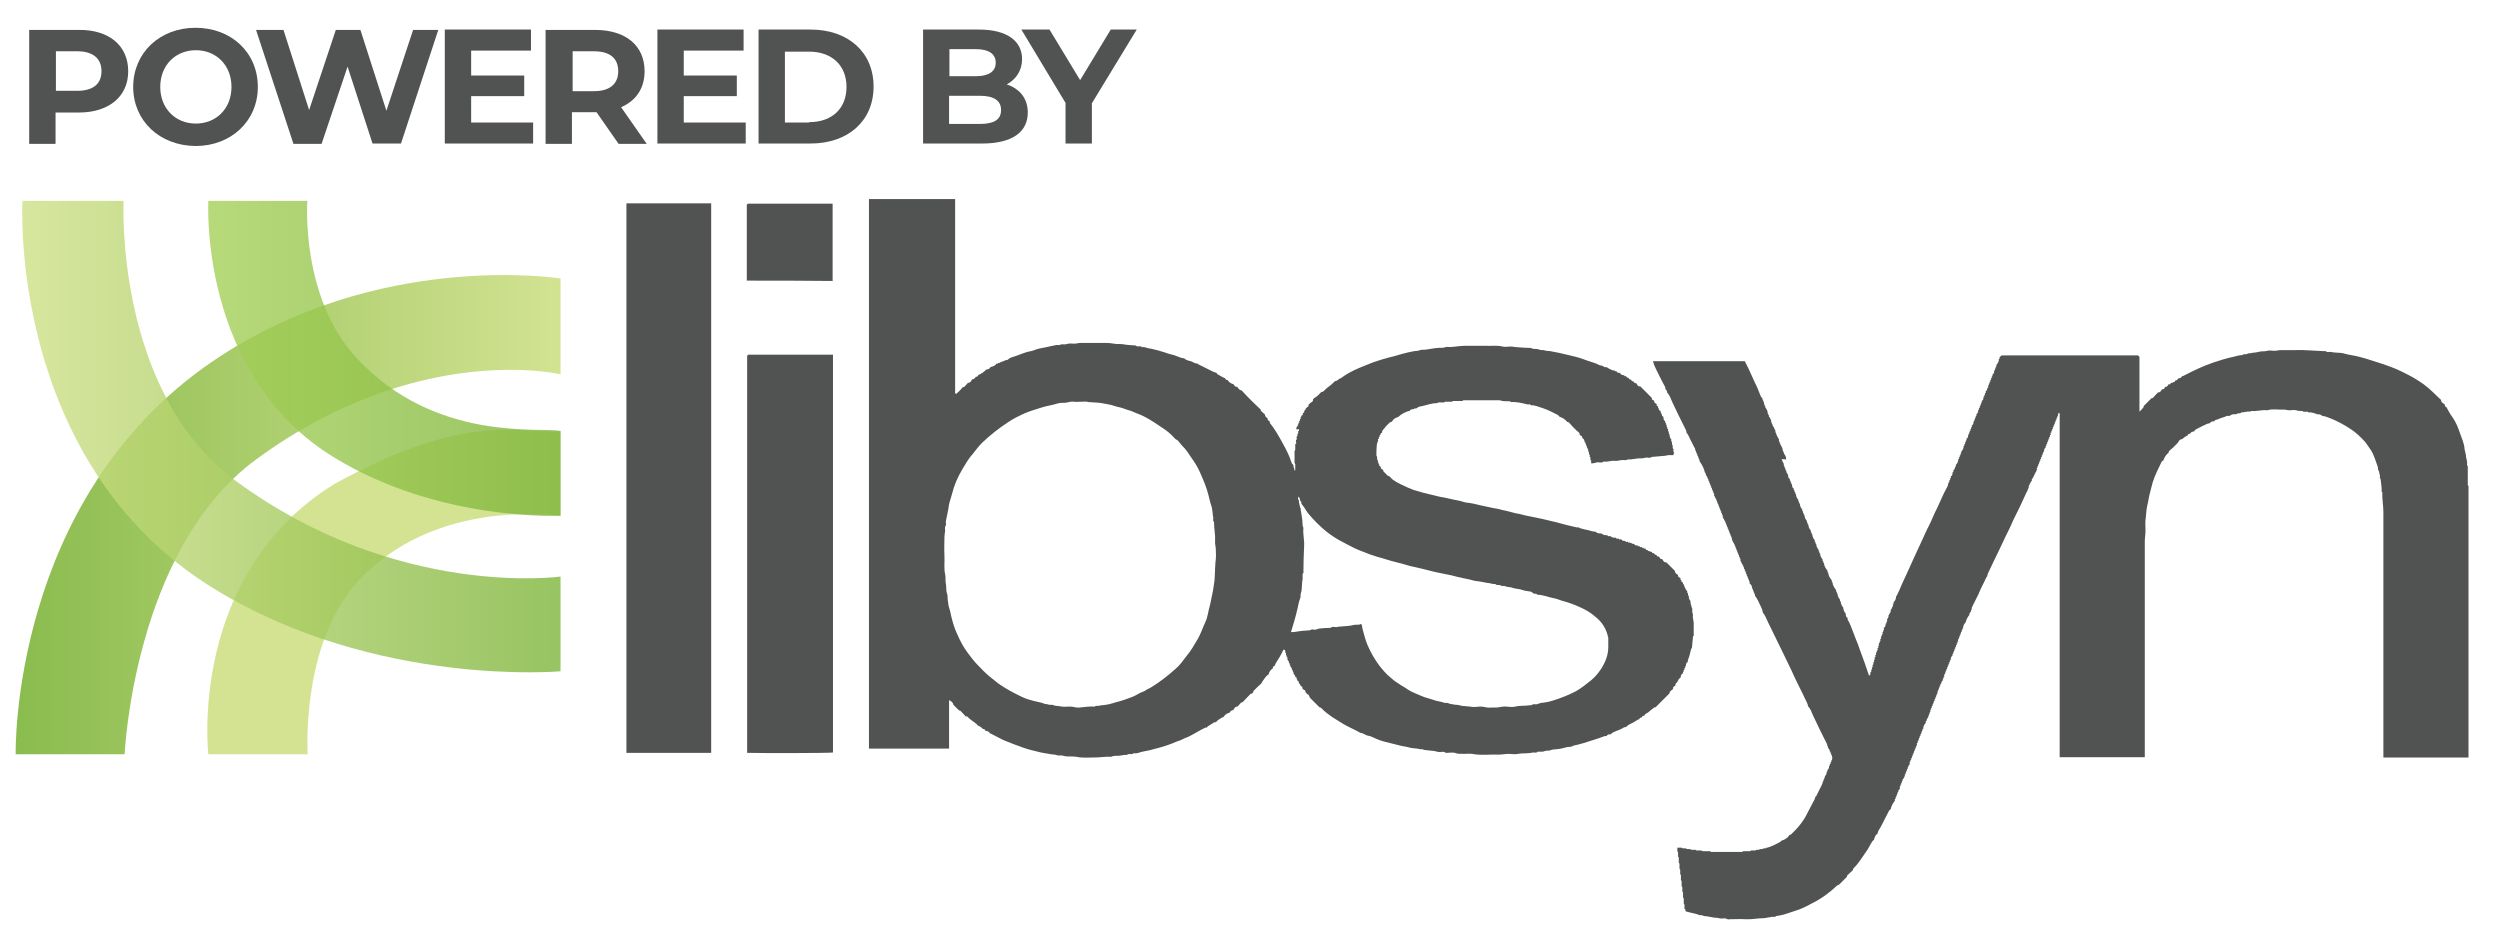 <?xml version="1.0" encoding="utf-8"?>
<!-- Generator: Adobe Illustrator 24.0.2, SVG Export Plug-In . SVG Version: 6.00 Build 0)  -->
<svg version="1.1" xmlns="http://www.w3.org/2000/svg" xmlns:xlink="http://www.w3.org/1999/xlink" x="0px" y="0px"
	 viewBox="0 0 70.2 25.96" style="enable-background:new 0 0 70.2 25.96;" xml:space="preserve">
<style type="text/css">
	.st0{fill:#515252;}
	.st1{opacity:0.9;fill:#CEE086;}
	.st2{opacity:0.9;fill:url(#SVGID_1_);}
	.st3{opacity:0.8;fill:url(#SVGID_2_);}
	.st4{opacity:0.8;fill:url(#SVGID_3_);}
	.st5{fill:#9C9C9C;}
	.st6{fill:#FEFEFE;}
	.st7{fill:#EA8800;}
	.st8{fill:#F8C410;}
	.st9{fill:#620069;}
	.st10{fill:#3499CB;}
	.st11{fill:#010101;}
	.st12{fill:#630269;}
	.st13{fill:#EA8801;}
	.st14{fill:#C3341B;}
	.st15{fill:#020202;}
	.st16{fill:#C4351C;}
	.st17{fill:#3699CC;}
	.st18{fill:#030303;}
	.st19{fill:#9A9A9A;}
	.st20{fill:#070707;}
	.st21{fill:#0E0E0E;}
	.st22{fill:#FAFAFA;}
	.st23{fill:#FDFDFD;}
	.st24{fill-rule:evenodd;clip-rule:evenodd;fill:#FFFFFF;stroke:#EFEFEF;}
	.st25{fill-rule:evenodd;clip-rule:evenodd;fill:#1ED760;}
	.st26{fill-rule:evenodd;clip-rule:evenodd;}
	.st27{fill-rule:evenodd;clip-rule:evenodd;fill:#FFFFFF;stroke:#9AA0A6;stroke-width:0.5;}
	.st28{fill:#FAB908;}
	.st29{fill:#0066D9;}
	.st30{fill:#4285F4;}
	.st31{fill:#EA4335;}
	.st32{fill:#34A853;}
	.st33{fill:none;}
	.st34{fill-rule:evenodd;clip-rule:evenodd;fill:#3C4043;}
	.st35{fill:#3C4043;}
	.st36{fill-rule:evenodd;clip-rule:evenodd;fill:#5F6368;}
	.st37{fill-rule:evenodd;clip-rule:evenodd;fill:url(#XMLID_3_);}
	.st38{fill-rule:evenodd;clip-rule:evenodd;fill:none;}
	.st39{fill:#FFFFFF;}
</style>
<g id="libsyn">
	<g>
		<g>
			<path class="st0" d="M50.05,12.94c0,0.01,0,0.02,0,0.02c0.01,0.01,0.02,0.02,0.02,0.02c0,0.01,0,0.02,0,0.02
				c0.01,0.01,0.02,0.02,0.02,0.02c0,0.01,0,0.02,0,0.02c0,0.02-0.01,0.05,0.02,0.05c0,0.02-0.01,0.05,0.02,0.05
				c0,0.02-0.01,0.05,0.02,0.05c0,0.02-0.01,0.05,0.02,0.05c0,0.02-0.01,0.05,0.02,0.05c0,0.01,0,0.02,0,0.02
				c0.01,0.01,0.02,0.02,0.02,0.02c0,0.05,0,0.09,0.05,0.12c0,0.02-0.01,0.05,0.02,0.05c0,0.02-0.01,0.05,0.02,0.05
				c0,0.02-0.01,0.05,0.02,0.05c0,0.05,0,0.09,0.05,0.12c0,0.02-0.01,0.05,0.02,0.05c0,0.02-0.01,0.05,0.02,0.05
				c0,0.02-0.01,0.05,0.02,0.05c0,0.07,0.03,0.12,0.07,0.17c0,0.02-0.01,0.05,0.02,0.05c0,0.02-0.01,0.05,0.02,0.05
				c0,0.07,0.03,0.12,0.07,0.17c0,0.02-0.01,0.05,0.02,0.05c0,0.02-0.01,0.05,0.02,0.05c0,0.02-0.01,0.05,0.02,0.05
				c0,0.07,0.03,0.12,0.07,0.17c0,0.02-0.01,0.05,0.02,0.05c0,0.02-0.01,0.05,0.02,0.05c0,0.07,0.03,0.12,0.07,0.17
				c0,0.02-0.01,0.05,0.02,0.05c0,0.02-0.01,0.05,0.02,0.05c0,0.07,0.03,0.12,0.07,0.17c0,0.02-0.01,0.05,0.02,0.05
				c0,0.02-0.01,0.05,0.02,0.05c0,0.07,0.03,0.12,0.07,0.17c0,0.02-0.01,0.05,0.02,0.05c0,0.02-0.01,0.05,0.02,0.05
				c0,0.07,0.03,0.12,0.07,0.17c0,0.02-0.01,0.05,0.02,0.05c0,0.02-0.01,0.05,0.02,0.05c0,0.09,0.05,0.15,0.1,0.22
				c0,0.02-0.01,0.05,0.02,0.05c0,0.09,0.05,0.15,0.1,0.22c0,0.02-0.01,0.05,0.02,0.05c0,0.09,0.05,0.15,0.1,0.22
				c0,0.02-0.01,0.05,0.02,0.05c0,0.02-0.01,0.05,0.02,0.05c0,0.07,0.03,0.12,0.07,0.17c0,0.02-0.01,0.05,0.02,0.05
				c0,0.07,0.03,0.12,0.07,0.17c0,0.07,0.03,0.12,0.07,0.17c0,0.05,0,0.09,0.05,0.12c0,0.03,0,0.05,0.02,0.08
				c0.03,0.04,0.04,0.08,0.06,0.12c0.04,0.09,0.07,0.19,0.11,0.28c0.04,0.12,0.1,0.24,0.14,0.37c0.05,0.14,0.1,0.27,0.15,0.41
				c0.04,0.12,0.08,0.24,0.12,0.35c0,0.01,0.01,0.01,0.01,0.01c0.01-0.01,0.02-0.02,0.03-0.03c0-0.02,0-0.04,0-0.06
				c0.05-0.01,0.02-0.05,0.02-0.07c0.05-0.01,0.02-0.05,0.02-0.07c0.05-0.01,0.02-0.05,0.02-0.07c0.05-0.01,0.02-0.05,0.02-0.07
				c0.05-0.01,0.02-0.05,0.02-0.07c0.04,0,0.02-0.03,0.02-0.05c0-0.01,0-0.02,0-0.02c0.04,0,0.02-0.03,0.02-0.05
				c0-0.01,0-0.02,0-0.02c0.04,0,0.02-0.03,0.02-0.05c0-0.01,0-0.02,0-0.02c0.04,0,0.02-0.03,0.02-0.05
				c0.05-0.01,0.02-0.05,0.02-0.07c0.05-0.01,0.02-0.05,0.02-0.07c0.04,0,0.02-0.03,0.02-0.05c0-0.01,0-0.02,0-0.02
				c0.04,0,0.02-0.03,0.02-0.05c0.04,0,0.02-0.03,0.02-0.05c0-0.01,0-0.02,0-0.02c0.04,0,0.02-0.03,0.02-0.05c0-0.01,0-0.02,0-0.02
				c0.04,0,0.02-0.03,0.02-0.05c0.05-0.01,0.02-0.05,0.02-0.07c0.04,0,0.02-0.03,0.02-0.05c0.04,0,0.02-0.03,0.02-0.05
				c0-0.01,0-0.02,0-0.02c0.05-0.03,0.05-0.07,0.05-0.12c0.04,0,0.02-0.03,0.02-0.05c0.04,0,0.02-0.03,0.02-0.05
				c0-0.01,0-0.02,0-0.02c0.01-0.01,0.02-0.02,0.02-0.02c0-0.01,0-0.02,0-0.02c0.01-0.01,0.02-0.02,0.02-0.02c0-0.02,0-0.03,0-0.05
				c0.01-0.01,0.02-0.02,0.02-0.02c0-0.01,0-0.02,0-0.02c0.01-0.01,0.02-0.02,0.02-0.02c0-0.01,0-0.02,0-0.02
				c0.04,0,0.02-0.03,0.02-0.05c0-0.01,0-0.02,0-0.02c0.01-0.01,0.02-0.02,0.02-0.02c0-0.01,0-0.02,0-0.02
				c0.04,0,0.02-0.03,0.02-0.05c0.05-0.01,0.02-0.05,0.02-0.07c0.04,0,0.02-0.03,0.02-0.05c0.04-0.05,0.08-0.1,0.07-0.17
				c0.01-0.01,0.02-0.01,0.02-0.02c0.05-0.1,0.1-0.2,0.14-0.31c0.11-0.23,0.21-0.46,0.32-0.7c0.06-0.12,0.11-0.25,0.17-0.37
				c0.06-0.12,0.11-0.24,0.17-0.37c0.06-0.14,0.14-0.27,0.2-0.42c0.04-0.1,0.09-0.2,0.14-0.3c0.09-0.19,0.17-0.39,0.27-0.57
				c0.02-0.03,0.04-0.07,0.03-0.11c0.04,0,0.02-0.03,0.02-0.05c0.04,0,0.02-0.03,0.02-0.05c0.04,0,0.02-0.03,0.02-0.05
				c0.04,0,0.02-0.03,0.02-0.05c0.05-0.03,0.05-0.07,0.05-0.12c0.04,0,0.02-0.03,0.02-0.05c0.03-0.02,0.05-0.06,0.05-0.1
				c0.04,0,0.02-0.03,0.02-0.05c0.04-0.05,0.08-0.1,0.07-0.17c0.04,0,0.02-0.03,0.02-0.05c0.04,0,0.02-0.03,0.02-0.05
				c0.04,0,0.02-0.03,0.02-0.05c0.04,0,0.02-0.03,0.02-0.05c0.04-0.05,0.08-0.1,0.07-0.17c0.04,0,0.02-0.03,0.02-0.05
				c0.04,0,0.02-0.03,0.02-0.05c0.04,0,0.02-0.03,0.02-0.05c0.04,0,0.02-0.03,0.02-0.05c0.05-0.03,0.05-0.07,0.05-0.12
				c0.04,0,0.02-0.03,0.02-0.05c0.04,0,0.02-0.03,0.02-0.05c0.04,0,0.02-0.03,0.02-0.05c0.04,0,0.02-0.03,0.02-0.05
				c0.04,0,0.02-0.03,0.02-0.05c0.05-0.03,0.05-0.07,0.05-0.12c0.04,0,0.02-0.03,0.02-0.05c0.04,0,0.02-0.03,0.02-0.05
				c0.04,0,0.02-0.03,0.02-0.05c0.04,0,0.02-0.03,0.02-0.05c0.05-0.03,0.05-0.07,0.05-0.12c0.04,0,0.02-0.03,0.02-0.05
				c0.04,0,0.02-0.03,0.02-0.05c0.04,0,0.02-0.03,0.02-0.05c0.04,0,0.02-0.03,0.02-0.05c0.04,0,0.02-0.03,0.02-0.05
				c0.05-0.03,0.05-0.07,0.05-0.12c0.04,0,0.02-0.03,0.02-0.05c0.04,0,0.02-0.03,0.02-0.05c0.04,0,0.02-0.03,0.02-0.05
				c0.03-0.02,0.05-0.06,0.05-0.1c0.04,0,0.02-0.03,0.02-0.05c0-0.01,0-0.02,0-0.02c0.04,0,0.02-0.03,0.02-0.05
				c0.04,0,0.02-0.03,0.02-0.05c0.04,0,0.02-0.03,0.02-0.05c0.04,0,0.02-0.03,0.02-0.05c0.04,0,0.02-0.03,0.02-0.05
				c0.04,0,0.02-0.03,0.02-0.05c0.05-0.03,0.05-0.07,0.05-0.12c0.04,0,0.02-0.03,0.02-0.05c0.04,0,0.02-0.03,0.02-0.05
				c0.04,0,0.02-0.03,0.02-0.05c0.04-0.05,0.08-0.1,0.07-0.17c0.04,0,0.02-0.03,0.02-0.05c0.02-0.02,0.04-0.03,0.06-0.05
				c1.28,0,2.56,0,3.83,0c0.01,0.01,0.02,0.02,0.04,0.04c0,0.5,0,1.01,0,1.54c0.05-0.05,0.08-0.08,0.11-0.12
				c0.01-0.01,0.01-0.03,0.01-0.04c0.01-0.01,0.02-0.02,0.02-0.02c0.01-0.01,0.02-0.02,0.02-0.02s0.02-0.02,0.02-0.02
				c0.01-0.01,0.02-0.02,0.02-0.02c0.01-0.01,0.02-0.02,0.02-0.02c0.01-0.01,0.02-0.02,0.02-0.02c0.01-0.01,0.02-0.02,0.02-0.02
				c0.01-0.01,0.02-0.02,0.02-0.02c0.01-0.01,0.02-0.02,0.02-0.02c0.01-0.01,0.02-0.02,0.02-0.02c0.01-0.01,0.02-0.02,0.02-0.02
				c0.01,0,0.03,0,0.04-0.01c0.04-0.04,0.07-0.08,0.1-0.11c0.01-0.01,0.02-0.02,0.02-0.02s0.02-0.02,0.02-0.02
				c0.05,0,0.08-0.03,0.1-0.07c0.01-0.01,0.02-0.02,0.02-0.02c0.04,0,0.06-0.01,0.07-0.05c0.01-0.01,0.02-0.02,0.02-0.02
				c0.04,0,0.06-0.01,0.07-0.05c0.01-0.01,0.02-0.02,0.02-0.02c0.02,0,0.05,0.01,0.05-0.02c0.01-0.01,0.02-0.02,0.02-0.02
				c0.02,0,0.05,0.01,0.05-0.02c0.04,0,0.06-0.01,0.07-0.05c0.04,0,0.06-0.01,0.07-0.05c0.05-0.01,0.1-0.02,0.12-0.07
				c0.02,0,0.03,0,0.04-0.01c0.27-0.14,0.54-0.27,0.83-0.37c0.18-0.06,0.37-0.12,0.56-0.16c0.09-0.02,0.17-0.05,0.26-0.05
				c0.04-0.05,0.12,0,0.16-0.05c0.06,0.01,0.12-0.02,0.17-0.02c0.06,0,0.11-0.02,0.17-0.03c0.07-0.01,0.13,0,0.2-0.02
				c0.06-0.02,0.13,0,0.19,0c0.07,0,0.13-0.02,0.2-0.02c0.13,0,0.25,0,0.38,0c0.28-0.01,0.55,0.02,0.83,0.03
				c0.01,0,0.03-0.01,0.04,0c0.04,0.04,0.09,0.02,0.14,0.02c0.05,0.01,0.1,0.02,0.15,0.02c0.08,0.01,0.17,0,0.24,0.03
				c0.14,0.04,0.28,0.05,0.42,0.09c0.11,0.03,0.23,0.06,0.34,0.1c0.08,0.03,0.17,0.05,0.25,0.08c0.21,0.07,0.41,0.14,0.61,0.24
				c0.1,0.05,0.2,0.1,0.29,0.15c0.21,0.12,0.4,0.25,0.57,0.42c0.07,0.07,0.15,0.14,0.23,0.22c0,0.07,0.05,0.09,0.1,0.12
				c0,0.05,0.03,0.08,0.07,0.1c0,0.01,0,0.02,0,0.02c0.05,0.09,0.1,0.18,0.16,0.26c0.09,0.13,0.15,0.28,0.2,0.43
				c0.05,0.14,0.12,0.29,0.13,0.45c0.01,0.07,0.04,0.14,0.04,0.21c0.01,0.07,0.04,0.14,0.03,0.22c0,0.02-0.01,0.04,0.02,0.04
				c0,0.02,0,0.03,0,0.05c0,0.06,0,0.11,0,0.17c0,0.03,0,0.07,0,0.1c0,0.03,0,0.07,0,0.1c0,0.04,0,0.08,0,0.12
				c0,0.01,0.02,0.02,0.02,0.03c0,2.54,0,5.08,0,7.62c-0.8,0-1.59,0-2.39,0c0-0.05,0-0.09,0-0.13c0-2.26,0-4.51,0-6.77
				c0-0.18-0.04-0.37-0.03-0.55c0-0.01-0.02-0.01-0.02-0.02c0.01-0.12-0.02-0.24-0.03-0.36c0,0-0.01-0.01-0.02-0.01
				c0-0.03,0.01-0.07,0-0.09c-0.02-0.05-0.01-0.11-0.05-0.15c0-0.03,0-0.07-0.01-0.09c-0.06-0.16-0.1-0.32-0.19-0.46
				c-0.06-0.08-0.11-0.17-0.17-0.24c-0.12-0.13-0.25-0.26-0.41-0.36c-0.18-0.12-0.37-0.22-0.57-0.3c-0.07-0.02-0.13-0.06-0.21-0.06
				c-0.05-0.05-0.11-0.05-0.17-0.05c0,0,0-0.01,0-0.01c-0.07-0.02-0.14-0.05-0.22-0.04c-0.01-0.01-0.02-0.02-0.03-0.02
				c-0.04,0-0.08,0-0.12,0c-0.01-0.01-0.01-0.02-0.02-0.02c-0.06,0-0.12,0-0.18-0.02c-0.06-0.02-0.12,0-0.18,0
				c-0.06,0-0.11-0.02-0.17-0.02c-0.15,0.01-0.31-0.03-0.46,0.02c-0.14-0.02-0.28,0.03-0.43,0.02c-0.02,0-0.04-0.01-0.04,0.02
				c-0.09-0.02-0.17,0.02-0.26,0.02c-0.03,0.05-0.1,0-0.13,0.05c-0.07,0-0.14-0.01-0.2,0.05c-0.03,0-0.06-0.01-0.08,0
				c-0.08,0.04-0.16,0.05-0.24,0.09c-0.04,0.02-0.09,0.01-0.11,0.06c-0.05,0-0.09,0-0.12,0.05c-0.03,0.01-0.05,0.01-0.08,0.02
				c-0.11,0.05-0.21,0.1-0.32,0.16c-0.02,0.01-0.03,0.03-0.04,0.05c-0.05,0.01-0.1,0.02-0.12,0.07c-0.04,0-0.06,0.01-0.07,0.05
				c-0.04,0.01-0.11,0.06-0.15,0.1c-0.07,0-0.09,0.05-0.12,0.1c-0.01,0.01-0.02,0.02-0.02,0.02c-0.01,0.01-0.02,0.02-0.02,0.02
				c-0.01,0.01-0.02,0.02-0.02,0.02c-0.01,0.01-0.02,0.02-0.02,0.02c-0.01,0.01-0.02,0.02-0.02,0.02c-0.01,0.01-0.02,0.02-0.02,0.02
				c-0.01,0.01-0.02,0.02-0.02,0.02c-0.04,0.03-0.08,0.07-0.11,0.1c-0.01,0.01-0.01,0.03-0.01,0.04c-0.08,0.06-0.12,0.14-0.15,0.22
				c-0.02,0.01-0.04,0.02-0.05,0.04c-0.09,0.19-0.19,0.38-0.25,0.58c-0.03,0.1-0.05,0.21-0.08,0.31c-0.03,0.11-0.04,0.22-0.07,0.33
				c-0.03,0.13-0.03,0.27-0.05,0.41c-0.01,0.1,0,0.2,0,0.3c0,0.1-0.02,0.2-0.02,0.31c0,1.98,0,3.95,0,5.93c0,0.04,0,0.08,0,0.12
				c-0.8,0-1.6,0-2.39,0c0-3.22,0-6.43,0-9.65c0,0,0-0.01-0.01-0.01c0,0-0.01,0-0.02-0.01c-0.01,0.03-0.02,0.05-0.02,0.08
				c0,0.01,0,0.02,0,0.02c-0.04,0-0.02,0.03-0.02,0.05c-0.04,0-0.02,0.03-0.02,0.05c-0.04,0-0.02,0.03-0.02,0.05
				c-0.04,0-0.02,0.03-0.02,0.05c-0.04,0-0.02,0.03-0.02,0.05c-0.04,0-0.02,0.03-0.02,0.05c-0.04,0-0.02,0.03-0.02,0.05
				c-0.04,0-0.02,0.03-0.02,0.05c-0.04,0-0.02,0.03-0.02,0.05c-0.05,0.01-0.02,0.05-0.02,0.07c-0.04,0-0.02,0.03-0.02,0.05
				c-0.04,0-0.02,0.03-0.02,0.05c-0.04,0-0.02,0.03-0.02,0.05c-0.04,0-0.02,0.03-0.02,0.05c-0.04,0-0.02,0.03-0.02,0.05
				c-0.04,0-0.02,0.03-0.02,0.05c-0.04,0-0.02,0.03-0.02,0.05c-0.03,0.02-0.05,0.06-0.05,0.1c0,0.01,0,0.02,0,0.02
				c-0.04,0-0.02,0.03-0.02,0.05c-0.04,0-0.02,0.03-0.02,0.05c-0.04,0-0.02,0.03-0.02,0.05c-0.04,0-0.02,0.03-0.02,0.05
				c-0.04,0-0.02,0.03-0.02,0.05c-0.04,0-0.02,0.03-0.02,0.05c-0.04,0-0.02,0.03-0.02,0.05c-0.04,0-0.02,0.03-0.02,0.05
				c-0.04,0-0.02,0.03-0.02,0.05c-0.04,0-0.02,0.03-0.02,0.05c0,0.01,0,0.02,0,0.02c-0.01,0.01-0.02,0.02-0.02,0.02
				c0,0.01,0,0.02,0,0.02c-0.01,0.01-0.02,0.02-0.02,0.02c0,0.01,0,0.02,0,0.02c-0.01,0.01-0.02,0.02-0.02,0.02
				c0,0.01,0,0.02,0,0.02c-0.01,0.01-0.02,0.02-0.02,0.02c0,0.01,0,0.02,0,0.02c-0.01,0.01-0.02,0.02-0.02,0.02
				c0,0.01,0,0.02,0,0.02c-0.01,0.01-0.02,0.02-0.02,0.02c0,0.01,0,0.02,0,0.02c-0.04,0-0.02,0.03-0.02,0.05
				c-0.04,0.04-0.05,0.09-0.08,0.14c-0.02,0.03-0.01,0.05-0.01,0.08c-0.04,0-0.02,0.03-0.02,0.05c-0.04,0-0.02,0.03-0.02,0.05
				c-0.01,0-0.02,0-0.02,0.01c-0.06,0.14-0.13,0.27-0.19,0.41c-0.08,0.17-0.17,0.33-0.24,0.5c-0.07,0.16-0.16,0.32-0.23,0.48
				c-0.08,0.18-0.17,0.35-0.25,0.52c-0.06,0.13-0.12,0.25-0.18,0.38c-0.01,0.03-0.01,0.05-0.02,0.08c-0.01,0.01-0.02,0.01-0.02,0.02
				c-0.07,0.16-0.16,0.31-0.22,0.47c-0.05,0.11-0.11,0.21-0.16,0.32c-0.02,0.04-0.04,0.07-0.03,0.12c-0.04,0-0.02,0.03-0.02,0.05
				c-0.03,0.02-0.05,0.06-0.05,0.1c-0.05,0.06-0.08,0.12-0.1,0.2c-0.04,0.05-0.08,0.1-0.07,0.17c-0.04,0-0.02,0.03-0.02,0.05
				c-0.04,0-0.02,0.03-0.02,0.05c-0.04,0-0.02,0.03-0.02,0.05c-0.04,0-0.02,0.03-0.02,0.05c-0.04,0-0.02,0.03-0.02,0.05
				c-0.04,0-0.02,0.03-0.02,0.05c-0.05,0.01-0.02,0.05-0.02,0.07c-0.04,0-0.02,0.03-0.02,0.05c-0.04,0-0.02,0.03-0.02,0.05
				c-0.04,0-0.02,0.03-0.02,0.05c-0.04,0-0.02,0.03-0.02,0.05c-0.04,0-0.02,0.03-0.02,0.05c-0.04,0-0.02,0.03-0.02,0.05
				c-0.04,0-0.02,0.03-0.02,0.05c-0.04,0-0.02,0.03-0.02,0.05c-0.05,0.03-0.05,0.07-0.05,0.12c-0.04,0-0.02,0.03-0.02,0.05
				c-0.04,0-0.02,0.03-0.02,0.05c-0.04,0-0.02,0.03-0.02,0.05c-0.04,0-0.02,0.03-0.02,0.05c-0.04,0-0.02,0.03-0.02,0.05
				c-0.04,0-0.02,0.03-0.02,0.05c-0.04,0-0.02,0.03-0.02,0.05c-0.04,0-0.02,0.03-0.02,0.05c-0.05,0.01-0.02,0.05-0.02,0.07
				c-0.04,0-0.02,0.03-0.02,0.05c-0.04,0-0.02,0.03-0.02,0.05c-0.03,0.02-0.05,0.06-0.05,0.1c-0.04,0-0.02,0.03-0.02,0.05
				c-0.04,0-0.02,0.03-0.02,0.05c-0.04,0-0.02,0.03-0.02,0.05c-0.04,0-0.02,0.03-0.02,0.05c-0.04,0-0.02,0.03-0.02,0.05
				c0,0.01,0,0.02,0,0.02c-0.04,0-0.02,0.03-0.02,0.05c-0.04,0-0.02,0.03-0.02,0.05c-0.04,0-0.02,0.03-0.02,0.05
				c-0.04,0-0.02,0.03-0.02,0.05c-0.04,0-0.02,0.03-0.02,0.05c-0.04,0-0.02,0.03-0.02,0.05c-0.04,0-0.02,0.03-0.02,0.05
				c-0.04,0-0.02,0.03-0.02,0.05c-0.04,0-0.02,0.03-0.02,0.05c-0.05,0.01-0.02,0.05-0.02,0.07c-0.04,0-0.02,0.03-0.02,0.05
				c-0.04,0-0.02,0.03-0.02,0.05c-0.04,0-0.02,0.03-0.02,0.05c-0.03,0.02-0.05,0.06-0.05,0.1c-0.04,0-0.02,0.03-0.02,0.05
				c-0.04,0.05-0.08,0.1-0.07,0.17c-0.04,0-0.02,0.03-0.02,0.05c-0.04,0-0.02,0.03-0.02,0.05c-0.04,0-0.02,0.03-0.02,0.05
				c-0.04,0-0.02,0.03-0.02,0.05c-0.04,0-0.02,0.03-0.02,0.05c-0.04,0-0.02,0.03-0.02,0.05c-0.04,0-0.02,0.03-0.02,0.05
				c-0.04,0-0.02,0.03-0.02,0.05c-0.04,0-0.02,0.03-0.02,0.05c0,0.01,0,0.02,0,0.02c-0.04,0-0.02,0.03-0.02,0.05
				c-0.04,0-0.02,0.03-0.02,0.05c-0.04,0-0.02,0.03-0.02,0.05c-0.04,0-0.02,0.03-0.02,0.05c-0.04,0-0.02,0.03-0.02,0.05
				c-0.04,0-0.02,0.03-0.02,0.05c-0.04,0-0.02,0.03-0.02,0.05c-0.04,0-0.02,0.03-0.02,0.05c-0.04,0-0.02,0.03-0.02,0.05
				c-0.05,0.01-0.02,0.05-0.02,0.07c-0.01,0.01-0.02,0.02-0.02,0.02c0,0.01,0,0.02,0,0.02c-0.04,0-0.02,0.03-0.02,0.05
				c-0.04,0-0.02,0.03-0.02,0.05c-0.04,0-0.02,0.03-0.02,0.05c-0.04,0-0.02,0.03-0.02,0.05c-0.04,0-0.02,0.03-0.02,0.05
				c-0.04,0-0.02,0.03-0.02,0.05c-0.01,0.01-0.02,0.02-0.02,0.02c0,0.01,0,0.02,0,0.02c-0.01,0.01-0.02,0.02-0.02,0.02
				c0,0.01,0,0.02,0,0.02c-0.04,0-0.02,0.03-0.02,0.05c-0.04,0-0.02,0.03-0.02,0.05c-0.04,0-0.02,0.03-0.02,0.05
				c-0.04,0-0.02,0.03-0.02,0.05c-0.04,0-0.02,0.03-0.02,0.05c0,0.01,0,0.02,0,0.02c-0.01,0.01-0.02,0.02-0.02,0.02
				c0,0.01,0,0.02,0,0.02c-0.04,0-0.02,0.03-0.02,0.05c-0.04,0-0.02,0.03-0.02,0.05c-0.04,0-0.02,0.03-0.02,0.05
				c-0.04,0-0.02,0.03-0.02,0.05c-0.04,0-0.02,0.03-0.02,0.05c-0.04,0-0.02,0.03-0.02,0.05c-0.06,0.07-0.1,0.15-0.12,0.24
				c-0.02,0.01-0.04,0.03-0.05,0.05c-0.08,0.15-0.15,0.3-0.23,0.45c-0.04,0.06-0.08,0.12-0.09,0.19c-0.07,0.04-0.08,0.11-0.1,0.17
				c-0.02,0.02-0.04,0.03-0.05,0.05c-0.06,0.09-0.1,0.19-0.16,0.27c-0.12,0.17-0.22,0.34-0.37,0.49c-0.01,0.01-0.01,0.03-0.01,0.04
				c-0.05,0.05-0.11,0.1-0.16,0.15c-0.01,0.01-0.01,0.03-0.01,0.04c-0.07,0.07-0.15,0.15-0.22,0.22c-0.02,0.01-0.04,0.01-0.05,0.02
				c-0.06,0.05-0.11,0.1-0.17,0.15c-0.18,0.15-0.38,0.28-0.59,0.38c-0.13,0.07-0.27,0.14-0.41,0.18c-0.18,0.06-0.36,0.13-0.55,0.15
				c-0.03,0.04-0.07,0.02-0.11,0.02c-0.04,0.01-0.08,0.02-0.12,0.02c-0.04,0.01-0.07,0.02-0.11,0.02c-0.17,0-0.34,0.04-0.51,0.03
				c-0.15-0.01-0.3,0-0.45,0c-0.02,0-0.05,0.01-0.06,0c-0.05-0.03-0.1-0.03-0.15-0.02c-0.05,0.01-0.1-0.02-0.15-0.02
				c-0.13,0-0.24-0.05-0.37-0.05c-0.04-0.04-0.09-0.01-0.13-0.03c-0.12-0.05-0.25-0.06-0.37-0.1c-0.03-0.02,0.01-0.06-0.04-0.07
				c0-0.04,0-0.08,0-0.12c0-0.01-0.02-0.02-0.02-0.03c0-0.01,0-0.02,0-0.02c0-0.04,0-0.08,0-0.12c0-0.01-0.02-0.02-0.02-0.03
				c0-0.05,0-0.09,0-0.14c0-0.01-0.02-0.02-0.02-0.03c0-0.04,0-0.08,0-0.12c0-0.01-0.02-0.02-0.02-0.03c0-0.01,0-0.02,0-0.02
				c0-0.04,0-0.08,0-0.12c0-0.01-0.02-0.02-0.02-0.03c0-0.05,0-0.09,0-0.14c0-0.01-0.02-0.02-0.02-0.03c0-0.04,0-0.08,0-0.12
				c0-0.01-0.02-0.02-0.02-0.03c0-0.05,0-0.09,0-0.14c0-0.01-0.02-0.02-0.02-0.03c0-0.05,0-0.09,0-0.14c0-0.01-0.02-0.02-0.02-0.03
				c0-0.04,0-0.08,0-0.12c0-0.01-0.02-0.02-0.02-0.03c0-0.03,0-0.06,0-0.1c0.04,0,0.08,0,0.12,0c0.01,0.01,0.02,0.02,0.03,0.02
				c0.03,0,0.06,0,0.09,0c0.01,0.01,0.02,0.02,0.03,0.02c0.03,0,0.06,0,0.09,0c0.01,0.01,0.02,0.02,0.03,0.02c0.04,0,0.08,0,0.12,0
				c0.01,0.01,0.02,0.02,0.03,0.02c0.05,0,0.09,0,0.14,0c0.01,0.01,0.02,0.02,0.03,0.02c0.06,0,0.13,0,0.19,0c0.01,0,0.02,0,0.02,0
				c0.01,0.01,0.02,0.02,0.03,0.02c0.1,0,0.19,0,0.29,0c0.11,0,0.21,0,0.32,0c0.09,0,0.18,0,0.26,0c0.01,0,0.02-0.02,0.03-0.02
				c0.02,0,0.03,0,0.05,0c0.05,0,0.09,0,0.14,0c0.01,0,0.02-0.02,0.03-0.02c0.04,0,0.08,0,0.12,0c0.01,0,0.02-0.02,0.03-0.02
				c0.02,0,0.05,0,0.07,0c0.01,0,0.02-0.02,0.03-0.02c0.02,0,0.05,0,0.07,0c0.01,0,0.02-0.02,0.03-0.02
				c0.02-0.01,0.06,0.02,0.07-0.02c0.01,0,0.02,0,0.04,0c0.13-0.04,0.25-0.1,0.37-0.17c0.01,0,0.01-0.01,0.01-0.02
				c0.1-0.03,0.19-0.08,0.24-0.17c0.02,0,0.03,0,0.04-0.01c0.19-0.18,0.36-0.38,0.47-0.62c0.06-0.12,0.13-0.24,0.19-0.36
				c0.01-0.03,0.02-0.06,0.03-0.09c0.01,0,0.02,0,0.02-0.01c0.05-0.1,0.1-0.2,0.15-0.3c0.01-0.03,0.04-0.07,0.03-0.11
				c0.04,0,0.02-0.03,0.02-0.05c0.04,0,0.02-0.03,0.02-0.05c0.04,0,0.02-0.03,0.02-0.05c0.05-0.03,0.05-0.07,0.05-0.12
				c0.04,0,0.02-0.03,0.02-0.05c0.05-0.03,0.05-0.07,0.05-0.12c0.04,0,0.02-0.03,0.02-0.05c0.04,0,0.02-0.03,0.02-0.05
				c0.04,0,0.02-0.03,0.02-0.05c0.04,0,0.02-0.03,0.02-0.05c0.01-0.01,0.02-0.01,0.02-0.02c-0.01-0.01-0.02-0.02-0.02-0.03
				c0-0.02,0.01-0.05-0.02-0.05c0-0.02,0.01-0.05-0.02-0.05c0-0.02,0.01-0.05-0.02-0.05c0-0.04-0.02-0.07-0.05-0.1
				c0-0.02,0.01-0.05-0.02-0.05c0-0.03,0-0.05-0.02-0.08c-0.13-0.26-0.26-0.52-0.38-0.78c-0.04-0.09-0.07-0.19-0.14-0.26
				c-0.01-0.07-0.05-0.14-0.08-0.2c-0.1-0.22-0.22-0.44-0.32-0.66c-0.09-0.21-0.2-0.41-0.29-0.61c-0.15-0.3-0.29-0.6-0.44-0.9
				c-0.04-0.09-0.08-0.19-0.14-0.26c-0.01-0.07-0.04-0.14-0.07-0.2c-0.05-0.09-0.08-0.19-0.15-0.27c0-0.02,0.01-0.05-0.02-0.05
				c0-0.02,0.01-0.05-0.02-0.05c0-0.02,0.01-0.05-0.02-0.05c0-0.02,0.01-0.05-0.02-0.05c0-0.01,0-0.02,0-0.02
				c-0.01-0.05-0.02-0.1-0.07-0.12c0-0.01,0-0.02,0-0.02c0-0.02,0.01-0.05-0.02-0.05c0-0.02,0.01-0.05-0.02-0.05
				c0-0.02,0.01-0.05-0.02-0.05c0-0.02,0.01-0.05-0.02-0.05c0-0.02,0.01-0.05-0.02-0.05c0-0.02,0.01-0.05-0.02-0.05
				c0-0.02,0.01-0.05-0.02-0.05c0-0.02,0.01-0.05-0.02-0.05c0-0.02,0.01-0.05-0.02-0.05c0-0.02,0.01-0.05-0.02-0.05
				c0-0.01,0-0.02,0-0.02c-0.01-0.01-0.02-0.02-0.02-0.02c0-0.01,0-0.02,0-0.02c-0.01-0.01-0.02-0.02-0.02-0.02
				c0-0.01,0-0.02,0-0.02c-0.01-0.01-0.02-0.02-0.02-0.02c0-0.01,0-0.02,0-0.02c0-0.02,0.01-0.05-0.02-0.05
				c0-0.02,0.01-0.05-0.02-0.05c0-0.02,0.01-0.05-0.02-0.05c0-0.02,0.01-0.05-0.02-0.05c0-0.02,0.01-0.05-0.02-0.05
				c0-0.02,0.01-0.05-0.02-0.05c0-0.02,0.01-0.05-0.02-0.05c0-0.02,0.01-0.05-0.02-0.05c0-0.02,0.01-0.05-0.02-0.05
				c0-0.01,0-0.02,0-0.02c-0.01-0.01-0.02-0.02-0.02-0.02c0-0.01,0-0.02,0-0.02c-0.01-0.01-0.02-0.02-0.02-0.02
				c0-0.01,0-0.02,0-0.02c-0.01-0.01-0.02-0.02-0.02-0.02c0-0.01,0-0.02,0-0.02c0-0.02,0.01-0.05-0.02-0.05
				c0-0.02,0.01-0.05-0.02-0.05c0-0.02,0.01-0.05-0.02-0.05c0-0.02,0.01-0.05-0.02-0.05c0-0.02,0.01-0.05-0.02-0.05
				c0-0.02,0.01-0.05-0.02-0.05c0-0.02,0.01-0.05-0.02-0.05c0-0.02,0.01-0.05-0.02-0.05c0-0.02,0.01-0.05-0.02-0.05
				c0-0.02,0.01-0.05-0.02-0.05c0-0.01,0-0.02,0-0.02c-0.01-0.01-0.02-0.02-0.02-0.02c0-0.01,0-0.02,0-0.02
				c-0.01-0.01-0.02-0.02-0.02-0.02c0-0.01,0-0.02,0-0.02c-0.01-0.01-0.02-0.02-0.02-0.02c0-0.01,0-0.02,0-0.02
				c0-0.02,0.01-0.05-0.02-0.05c0-0.02,0.01-0.05-0.02-0.05c0-0.02,0.01-0.05-0.02-0.05c0-0.02,0.01-0.05-0.02-0.05
				c0-0.02,0.01-0.05-0.02-0.05c0-0.02,0.01-0.05-0.02-0.05c0-0.02,0.01-0.05-0.02-0.05c0-0.02,0.01-0.05-0.02-0.05
				c0-0.02,0.01-0.05-0.02-0.05c0-0.02,0.01-0.05-0.02-0.05c0-0.01,0-0.02,0-0.02c-0.01-0.01-0.02-0.02-0.02-0.02
				c0-0.01,0-0.02,0-0.02c-0.01-0.01-0.02-0.02-0.02-0.02c0-0.01,0-0.02,0-0.02c0-0.02,0.01-0.05-0.02-0.05
				c0-0.02,0.01-0.05-0.02-0.05c0-0.02,0.01-0.05-0.02-0.05c0-0.02,0.01-0.05-0.02-0.05c0-0.02,0.01-0.05-0.02-0.05
				c0-0.02,0.01-0.05-0.02-0.05c0-0.02,0.01-0.05-0.02-0.05c0-0.02,0.01-0.05-0.02-0.05c0-0.02,0.01-0.05-0.02-0.05
				c0-0.02,0.01-0.05-0.02-0.05c0-0.01,0-0.02,0-0.02c-0.01-0.01-0.02-0.02-0.02-0.02c0-0.01,0-0.02,0-0.02
				c-0.01-0.01-0.02-0.02-0.02-0.02c0-0.02,0.01-0.05-0.02-0.05c-0.01-0.07-0.07-0.22-0.15-0.32c0-0.02,0.01-0.05-0.02-0.05
				c0-0.02,0.01-0.05-0.02-0.05c0-0.02,0.01-0.05-0.02-0.05c0-0.02,0.01-0.05-0.02-0.05c0-0.02,0.01-0.05-0.02-0.05
				c0-0.02,0.01-0.05-0.02-0.05c0-0.03,0-0.05-0.02-0.08c-0.04-0.06-0.06-0.13-0.1-0.19c-0.04-0.08-0.07-0.17-0.13-0.24
				c0-0.03,0-0.05-0.02-0.08c-0.13-0.26-0.26-0.52-0.38-0.78c-0.04-0.09-0.07-0.19-0.14-0.26c0-0.04-0.02-0.07-0.05-0.1
				c0-0.03,0-0.05-0.02-0.08c-0.05-0.09-0.1-0.19-0.15-0.29c-0.06-0.13-0.14-0.26-0.18-0.41c0.86,0,1.72,0,2.58,0
				c0.13,0.24,0.23,0.5,0.35,0.74c0.02,0.05,0.04,0.1,0.06,0.15c0.02,0.05,0.04,0.12,0.09,0.16c0,0.02-0.01,0.05,0.02,0.05
				c0,0.02-0.01,0.05,0.02,0.05c0,0.01,0,0.02,0,0.02c0,0.02-0.01,0.05,0.02,0.05c0,0.02-0.01,0.05,0.02,0.05
				c0,0.02-0.01,0.05,0.02,0.05c0,0.01,0,0.02,0,0.02c0.01,0.01,0.02,0.02,0.02,0.02c0,0.01,0,0.02,0,0.02
				c0.01,0.01,0.02,0.02,0.02,0.02c0,0.01,0,0.02,0,0.02c0,0.02-0.01,0.05,0.02,0.05c0,0.02-0.01,0.05,0.02,0.05
				c0,0.02-0.01,0.05,0.02,0.05c0,0.01,0,0.02,0,0.02c0.01,0.01,0.02,0.02,0.02,0.02c0,0.01,0,0.02,0,0.02
				c0.01,0.01,0.02,0.02,0.02,0.02c0,0.01,0,0.02,0,0.02c0,0.02-0.01,0.05,0.02,0.05c0,0.02-0.01,0.05,0.02,0.05
				c0,0.02-0.01,0.05,0.02,0.05c0,0.01,0,0.02,0,0.02c0.01,0.01,0.02,0.02,0.02,0.02c0,0.01,0,0.02,0,0.02
				c0.01,0.01,0.02,0.02,0.02,0.02c0,0.01,0,0.02,0,0.02c0.01,0.01,0.02,0.02,0.02,0.02c0,0.01,0,0.02,0,0.02
				c0,0.02-0.01,0.05,0.02,0.05c0,0.02-0.01,0.05,0.02,0.05c0,0.02-0.01,0.05,0.02,0.05c0,0.01,0,0.02,0,0.02
				c0.01,0.01,0.02,0.02,0.02,0.02c0,0.01,0,0.02,0,0.02c0.01,0.01,0.02,0.02,0.02,0.02c0,0.01,0,0.02,0,0.02
				c0,0.02-0.01,0.05,0.02,0.05c0,0.02-0.01,0.05,0.02,0.05c0,0.02-0.01,0.05,0.02,0.05c0,0.01,0,0.02,0,0.02
				c0.01,0.01,0.02,0.02,0.02,0.02c0,0.01,0,0.02,0,0.02c0.01,0.01,0.02,0.02,0.02,0.02c0,0.01,0,0.02,0,0.02
				c0,0.02-0.01,0.05,0.02,0.05c0,0.02-0.01,0.05,0.02,0.05c0,0.02-0.01,0.05,0.02,0.05c0,0.01,0,0.02,0,0.02
				c0.01,0.01,0.02,0.02,0.02,0.02c0,0.01,0,0.02,0,0.02c0.01,0.01,0.02,0.02,0.02,0.02c0,0.01,0,0.02,0,0.02
				c0,0.02-0.01,0.05,0.02,0.05C50,12.88,50.02,12.91,50.05,12.94z"/>
			<path class="st0" d="M36.4,12.03c0-0.01,0-0.02,0-0.02c0.01-0.01,0.02-0.02,0.02-0.02c0-0.01,0-0.02,0-0.02
				c0.04,0,0.02-0.03,0.02-0.05c0.04,0,0.02-0.03,0.02-0.05c0.04,0,0.02-0.03,0.02-0.05c0.04,0,0.02-0.03,0.02-0.05
				c0.04,0,0.02-0.03,0.02-0.05c0.01-0.01,0.02-0.02,0.02-0.02c0-0.01,0-0.02,0-0.02c0.01-0.01,0.02-0.02,0.02-0.02
				c0.04,0,0.02-0.03,0.02-0.05c0.01-0.01,0.02-0.02,0.02-0.02c0.04,0,0.02-0.03,0.02-0.05c0.01-0.01,0.02-0.02,0.02-0.02
				c0.01-0.01,0.02-0.02,0.02-0.02c0-0.01,0-0.02,0-0.02c0.01-0.01,0.02-0.02,0.02-0.02c0.01-0.01,0.02-0.02,0.02-0.02
				c0.01-0.01,0.02-0.02,0.02-0.02c0.04,0,0.02-0.03,0.02-0.05c0.01-0.01,0.02-0.02,0.02-0.02c0.01-0.01,0.02-0.02,0.02-0.02
				c0.01-0.01,0.02-0.02,0.02-0.02c0.04-0.02,0.08-0.04,0.07-0.1c0.01-0.01,0.02-0.02,0.02-0.02C37,11.12,37,11.11,37.01,11.1
				c0.01-0.01,0.02-0.02,0.02-0.02c0.02-0.02,0.03-0.03,0.05-0.05c0.01-0.01,0.02-0.02,0.02-0.02c0.03,0,0.04-0.01,0.06-0.02
				c0.05-0.05,0.1-0.1,0.16-0.14c0.06-0.04,0.11-0.1,0.17-0.15c0.07,0,0.1-0.07,0.16-0.08c0.16-0.12,0.33-0.21,0.52-0.29
				c0.13-0.05,0.26-0.11,0.4-0.16c0.15-0.05,0.3-0.1,0.46-0.14c0.11-0.02,0.22-0.06,0.33-0.09c0.12-0.03,0.23-0.06,0.35-0.08
				c0.05-0.01,0.09,0,0.14-0.02c0.04-0.02,0.1-0.02,0.15-0.02c0.12-0.01,0.24-0.04,0.36-0.05c0.08-0.01,0.17,0.01,0.25-0.03
				c0.17,0.02,0.34-0.03,0.51-0.03c0.2,0,0.39,0,0.59,0c0.16,0.01,0.32-0.02,0.48,0.02c0.07,0.02,0.15,0,0.22,0
				c0.07,0,0.14,0.02,0.21,0.02c0.12,0.01,0.24,0.02,0.36,0.02c0,0,0.01,0,0.01,0c0.07,0.05,0.16,0.01,0.24,0.05
				c0.04,0.02,0.1,0,0.15,0.02c0.04,0.02,0.1,0.01,0.15,0.02c0.16,0.03,0.32,0.06,0.47,0.1c0.16,0.04,0.32,0.07,0.47,0.13
				c0.15,0.06,0.31,0.09,0.46,0.17c0.07-0.01,0.11,0.07,0.19,0.05c0.04,0.04,0.09,0.05,0.14,0.08c0.03,0.02,0.05,0.01,0.08,0.01
				c0,0.04,0.03,0.02,0.05,0.02c0.01,0.05,0.06,0.05,0.1,0.05c0.02,0.06,0.07,0.06,0.12,0.07c0,0.04,0.03,0.02,0.05,0.02
				c0.01,0.04,0.04,0.05,0.07,0.05c0.01,0.04,0.04,0.05,0.07,0.05c0.01,0.04,0.04,0.05,0.07,0.05c0.01,0.04,0.04,0.05,0.07,0.05
				c0.01,0.01,0.02,0.02,0.02,0.02c0.02,0.04,0.04,0.08,0.1,0.07c0.01,0.01,0.02,0.02,0.02,0.02s0.02,0.02,0.02,0.02
				c0.07,0.07,0.15,0.15,0.22,0.22c0.01,0.01,0.02,0.02,0.02,0.02s0.02,0.02,0.02,0.02c0.01,0.01,0.02,0.02,0.02,0.02
				c0,0.04,0.01,0.06,0.05,0.07c0.01,0.01,0.02,0.02,0.02,0.02c0,0.04,0.01,0.06,0.05,0.07c0.01,0.01,0.02,0.02,0.02,0.02
				c0,0.02-0.01,0.05,0.02,0.05c0.01,0.01,0.02,0.02,0.02,0.02c0,0.02-0.01,0.05,0.02,0.05c0,0.04,0.01,0.06,0.05,0.07
				c0,0.02-0.01,0.05,0.02,0.05c0,0.02-0.01,0.05,0.02,0.05c0,0.02-0.01,0.05,0.02,0.05c0.01,0.01,0.02,0.02,0.02,0.02
				c0,0.05,0,0.09,0.05,0.12c0,0.02-0.01,0.05,0.02,0.05c0,0.02-0.01,0.05,0.02,0.05c0.01,0.02-0.02,0.06,0.02,0.07
				c0,0.02-0.01,0.05,0.02,0.05c0.01,0.02-0.02,0.06,0.02,0.07c0.01,0.02-0.02,0.06,0.02,0.07c0,0.05,0.01,0.11,0.05,0.15
				c0.01,0.02-0.02,0.06,0.02,0.07c0,0.02,0,0.05,0,0.07c0,0.01,0.02,0.02,0.02,0.03c0,0.02,0,0.05,0,0.07
				c0,0.01,0.02,0.02,0.02,0.03c0,0.02,0,0.05,0,0.07c0,0.01,0.02,0.02,0.02,0.03c-0.01,0.02-0.02,0.05-0.02,0.07
				c-0.05,0-0.09,0-0.13,0c-0.04,0-0.08,0.02-0.12,0.02c-0.11,0.01-0.23,0.02-0.34,0.03c-0.01,0-0.02,0-0.02,0
				c-0.05,0.05-0.11,0.01-0.16,0.02c-0.06,0.01-0.12,0.03-0.17,0.02c-0.11,0-0.22,0.04-0.33,0.03c0,0-0.01,0-0.01,0
				c-0.06,0.04-0.12,0.01-0.18,0.02c-0.07,0.01-0.13,0.03-0.2,0.02c-0.1-0.01-0.19,0.04-0.29,0.02c0,0-0.01,0-0.01,0
				c-0.05,0.05-0.12,0.02-0.17,0.02c-0.06,0.01-0.12,0.04-0.18,0.03c0-0.01,0-0.02,0-0.02c-0.01-0.02,0.02-0.06-0.02-0.07
				c0-0.01,0-0.02,0-0.02c-0.01-0.02,0.02-0.06-0.02-0.07c0-0.01,0-0.02,0-0.02c0-0.02,0.01-0.05-0.02-0.05c0-0.01,0-0.02,0-0.02
				c0-0.02,0.01-0.05-0.02-0.05c0-0.01,0-0.02,0-0.02c0-0.02,0.01-0.05-0.02-0.05c0-0.02,0.01-0.05-0.02-0.05
				c0-0.02,0.01-0.05-0.02-0.05c0-0.02,0.01-0.05-0.02-0.05c0-0.02,0.01-0.05-0.02-0.05c-0.01-0.05-0.02-0.1-0.07-0.12
				c0-0.04-0.01-0.06-0.05-0.07c-0.01-0.01-0.02-0.02-0.02-0.02c0-0.05-0.03-0.08-0.07-0.1c-0.01-0.01-0.02-0.02-0.02-0.02
				c-0.01-0.01-0.02-0.02-0.02-0.02s-0.02-0.02-0.02-0.02c-0.01-0.01-0.02-0.02-0.02-0.02c-0.01-0.01-0.02-0.02-0.02-0.02
				c-0.01-0.01-0.02-0.02-0.02-0.02c-0.01-0.01-0.02-0.02-0.02-0.02c-0.03-0.04-0.07-0.08-0.1-0.11c-0.01-0.01-0.03-0.01-0.04-0.01
				c-0.06-0.08-0.14-0.12-0.22-0.15c-0.02-0.02-0.03-0.04-0.05-0.05c-0.14-0.07-0.27-0.14-0.42-0.19c-0.11-0.03-0.22-0.09-0.34-0.08
				c-0.01-0.05-0.05-0.02-0.07-0.02c-0.16-0.04-0.32-0.08-0.49-0.07c0-0.01,0-0.02-0.01-0.02c-0.1-0.01-0.2,0.01-0.29-0.03
				c-0.34,0-0.69,0-1.03,0c-0.01,0-0.02,0.02-0.03,0.02c-0.09,0-0.18,0-0.26,0c-0.01,0-0.02,0.02-0.03,0.02c-0.06,0-0.13,0-0.19,0
				c-0.01,0-0.02,0.02-0.03,0.02c-0.07,0.01-0.13-0.02-0.2,0.02c-0.14,0-0.27,0.05-0.4,0.08c-0.06,0.01-0.13,0.02-0.18,0.07
				c-0.02,0.01-0.06-0.02-0.07,0.02c-0.05,0-0.09,0-0.12,0.05c-0.09,0.01-0.24,0.09-0.32,0.17c-0.07,0.02-0.13,0.05-0.17,0.12
				c-0.01,0.01-0.02,0.02-0.02,0.02c-0.02,0-0.03,0-0.04,0.01c-0.05,0.05-0.11,0.1-0.15,0.16c-0.03,0.04-0.08,0.07-0.07,0.13
				c-0.04,0.01-0.05,0.04-0.05,0.07c-0.04,0-0.02,0.03-0.02,0.05c-0.04,0-0.02,0.03-0.02,0.05c-0.05,0.01-0.02,0.05-0.02,0.07
				c-0.01,0.01-0.02,0.01-0.02,0.02c-0.03,0.08-0.02,0.17-0.03,0.25c0,0.01,0,0.02,0,0.02c0,0.04,0,0.08,0,0.12
				c0,0.01,0.02,0.02,0.02,0.03c0,0.01,0,0.02,0,0.02c0.01,0.02-0.02,0.06,0.02,0.07c0.01,0.02-0.02,0.06,0.02,0.07
				c0,0.02-0.01,0.05,0.02,0.05c0,0.02-0.01,0.05,0.02,0.05c0.01,0.01,0.02,0.02,0.02,0.02c0,0.04,0.01,0.06,0.05,0.07
				c0.01,0.01,0.02,0.02,0.02,0.02c0,0.01,0,0.03,0.01,0.04c0.04,0.04,0.08,0.08,0.12,0.12c0.01,0.01,0.03,0.01,0.04,0.01
				c0.03,0.03,0.06,0.07,0.1,0.1c0.14,0.1,0.29,0.16,0.44,0.23c0.05,0.02,0.1,0.04,0.15,0.06c0.19,0.06,0.38,0.11,0.57,0.15
				c0.09,0.02,0.18,0.05,0.28,0.06c0.09,0.02,0.18,0.04,0.27,0.06c0.09,0.02,0.18,0.03,0.26,0.06c0.09,0.03,0.19,0.03,0.28,0.05
				c0.09,0.02,0.17,0.04,0.26,0.06c0.09,0.02,0.19,0.04,0.28,0.06c0.09,0.02,0.19,0.03,0.28,0.06c0.1,0.02,0.19,0.04,0.29,0.07
				c0.06,0.02,0.13,0.03,0.19,0.04c0.11,0.03,0.23,0.06,0.35,0.08c0.1,0.02,0.2,0.04,0.29,0.06c0.13,0.03,0.25,0.06,0.38,0.09
				c0.11,0.03,0.23,0.06,0.34,0.09c0.08,0.02,0.17,0.04,0.26,0.06c0.02,0,0.04,0,0.06,0c0.01,0.01,0.01,0.02,0.02,0.02
				c0.05,0.01,0.1,0.03,0.15,0.04c0.1,0.01,0.19,0.06,0.29,0.06c0.05,0.05,0.11,0.05,0.17,0.05c0.05,0.05,0.11,0.05,0.17,0.05
				c0.01,0.05,0.05,0.02,0.07,0.02c0.05,0.05,0.11,0.05,0.17,0.05c0.01,0.05,0.05,0.02,0.07,0.02c0.01,0.05,0.05,0.02,0.07,0.02
				c0.03,0.05,0.07,0.05,0.12,0.05c0.01,0.05,0.05,0.02,0.07,0.02c0.01,0.05,0.05,0.02,0.07,0.02c0,0.04,0.03,0.02,0.05,0.02
				c0,0.04,0.03,0.02,0.05,0.02c0.03,0.05,0.07,0.05,0.12,0.05c0,0.04,0.03,0.02,0.05,0.02c0,0.04,0.03,0.02,0.05,0.02
				c0,0.04,0.03,0.02,0.05,0.02c0,0.04,0.03,0.02,0.05,0.02c0.01,0.04,0.04,0.05,0.07,0.05c0,0.04,0.03,0.02,0.05,0.02
				c0,0.04,0.03,0.02,0.05,0.02c0.01,0.01,0.02,0.02,0.02,0.02c0,0.04,0.03,0.02,0.05,0.02c0.01,0.04,0.04,0.05,0.07,0.05
				c0.01,0.04,0.04,0.05,0.07,0.05c0.01,0.01,0.02,0.02,0.02,0.02c0.01,0.04,0.04,0.05,0.07,0.05c0.01,0.01,0.02,0.02,0.02,0.02
				c0.02,0.04,0.04,0.08,0.1,0.07c0.01,0.01,0.02,0.02,0.02,0.02c0.01,0.01,0.02,0.02,0.02,0.02s0.02,0.02,0.02,0.02
				c0.01,0.01,0.02,0.02,0.02,0.02c0.01,0.01,0.02,0.02,0.02,0.02c0.01,0.01,0.02,0.02,0.02,0.02c0.01,0.01,0.02,0.02,0.02,0.02
				c0.01,0.01,0.02,0.02,0.02,0.02c0.01,0.01,0.02,0.02,0.02,0.02s0.02,0.02,0.02,0.02c0.01,0.01,0.02,0.02,0.02,0.02
				c0.01,0.01,0.02,0.02,0.02,0.02c0,0.05,0.03,0.08,0.07,0.1c0.01,0.01,0.02,0.02,0.02,0.02c0,0.04,0.01,0.06,0.05,0.07
				c0.01,0.01,0.02,0.02,0.02,0.02c0,0.02-0.01,0.05,0.02,0.05c0,0.04,0.01,0.06,0.05,0.07c0,0.02-0.01,0.05,0.02,0.05
				c0.02,0.07,0.05,0.14,0.1,0.2c0,0.02-0.01,0.05,0.02,0.05c0.01,0.02-0.02,0.06,0.02,0.07c0,0.05,0.01,0.11,0.05,0.15
				c-0.01,0.07,0.03,0.13,0.04,0.2c0,0,0.01,0,0.01,0c0,0.06-0.01,0.12,0.02,0.17c-0.02,0.1,0.03,0.2,0.02,0.31c0,0.1,0,0.2,0,0.3
				c-0.01,0-0.02,0-0.02,0.01c-0.01,0.11-0.02,0.22-0.03,0.33c-0.01,0.01-0.02,0.01-0.02,0.02c-0.03,0.09-0.04,0.19-0.08,0.28
				c-0.01,0.03-0.02,0.06-0.02,0.09c-0.05,0.03-0.05,0.07-0.05,0.12c-0.04,0-0.02,0.03-0.02,0.05c-0.04,0-0.02,0.03-0.02,0.05
				c-0.04,0-0.02,0.03-0.02,0.05c-0.04,0-0.02,0.03-0.02,0.05c-0.06,0.02-0.06,0.07-0.07,0.12c-0.05,0.02-0.07,0.08-0.09,0.12
				c-0.02,0.03-0.07,0.05-0.05,0.1c-0.04,0.02-0.08,0.04-0.07,0.1c-0.04,0.03-0.1,0.06-0.1,0.12c-0.01,0.01-0.02,0.02-0.02,0.02
				c-0.12,0.12-0.24,0.24-0.37,0.37c-0.02,0-0.03,0-0.04,0.01c-0.05,0.04-0.1,0.07-0.14,0.11c-0.04,0.05-0.12,0.05-0.14,0.12
				c-0.04,0-0.06,0.01-0.07,0.05c-0.04,0-0.06,0.01-0.07,0.05c-0.01,0-0.03,0-0.04,0.01c-0.07,0.04-0.14,0.09-0.21,0.12
				c-0.05,0.02-0.09,0.06-0.13,0.09c-0.01,0-0.03,0-0.04,0c-0.07,0.05-0.15,0.08-0.23,0.11c-0.05,0.02-0.11,0.04-0.15,0.09
				c-0.05,0-0.09,0-0.12,0.05c-0.02,0-0.03,0-0.05,0c-0.11,0.04-0.21,0.08-0.32,0.11c-0.18,0.06-0.37,0.12-0.56,0.16
				c-0.05,0.04-0.12,0.03-0.18,0.04c-0.1,0.03-0.19,0.05-0.3,0.06c-0.06,0-0.12,0.01-0.17,0.03c-0.05,0.02-0.11,0-0.15,0.02
				c-0.05,0.03-0.1,0.01-0.15,0.02c-0.02,0-0.04-0.01-0.05,0c-0.04,0.04-0.08,0.02-0.13,0.02c-0.05,0.01-0.09,0.02-0.14,0.02
				c-0.09,0.01-0.19,0-0.28,0.02c-0.09,0.02-0.18,0-0.27,0c-0.09,0-0.17,0.02-0.26,0.02c-0.25-0.01-0.51,0.03-0.76-0.02
				c-0.08-0.01-0.16,0-0.24,0c-0.07-0.01-0.15,0.01-0.22-0.02c-0.07-0.03-0.16-0.01-0.24-0.01c-0.01,0-0.03,0.01-0.04,0
				c-0.05-0.04-0.11-0.03-0.16-0.02c-0.06,0-0.11-0.02-0.16-0.03c-0.09-0.01-0.19-0.02-0.28-0.03c-0.01,0-0.02,0-0.02,0
				c-0.03-0.04-0.07-0.01-0.1-0.02c-0.04-0.01-0.07-0.02-0.11-0.02c-0.07-0.01-0.14-0.01-0.2-0.03c-0.07-0.02-0.13-0.03-0.2-0.04
				c-0.07-0.02-0.13-0.03-0.2-0.05c-0.11-0.03-0.21-0.05-0.32-0.08c-0.08-0.02-0.15-0.05-0.22-0.08c-0.07-0.03-0.14-0.07-0.21-0.08
				c-0.08-0.01-0.14-0.08-0.22-0.08c-0.15-0.09-0.33-0.16-0.48-0.25c-0.11-0.07-0.21-0.13-0.32-0.2c-0.11-0.08-0.21-0.15-0.3-0.25
				c-0.01-0.01-0.03-0.01-0.05-0.02c-0.04-0.04-0.08-0.08-0.12-0.12c-0.02-0.02-0.03-0.03-0.05-0.05c-0.02-0.02-0.03-0.03-0.05-0.05
				c-0.01-0.01-0.02-0.02-0.02-0.02c-0.01-0.01-0.02-0.02-0.02-0.02c-0.03-0.03-0.02-0.09-0.07-0.1c-0.01-0.01-0.02-0.02-0.02-0.02
				c-0.01-0.01-0.02-0.02-0.02-0.02c-0.01-0.01-0.02-0.02-0.02-0.02c0-0.04-0.01-0.06-0.05-0.07c-0.01-0.01-0.02-0.02-0.02-0.02
				c-0.01-0.01-0.02-0.02-0.02-0.02c0-0.02,0.01-0.05-0.02-0.05c-0.01-0.01-0.02-0.02-0.02-0.02s-0.02-0.02-0.02-0.02
				c0-0.01,0-0.02,0-0.02c-0.01-0.01-0.02-0.02-0.02-0.02c-0.01-0.01-0.02-0.02-0.02-0.02c0-0.02,0.01-0.05-0.02-0.05
				c-0.01-0.01-0.02-0.02-0.02-0.02c0-0.01,0-0.02,0-0.02c-0.01-0.01-0.02-0.02-0.02-0.02c0-0.02,0.01-0.05-0.02-0.05
				c-0.01-0.01-0.02-0.02-0.02-0.02c0-0.01,0-0.02,0-0.02c-0.02-0.02-0.03-0.05-0.05-0.07c0-0.02,0.01-0.05-0.02-0.05
				c0-0.02,0.01-0.05-0.02-0.05c0-0.04-0.02-0.07-0.05-0.1c0-0.02,0.01-0.05-0.02-0.05c0-0.02,0.01-0.05-0.02-0.05
				c0-0.02,0.01-0.05-0.02-0.05c0-0.01,0-0.02,0-0.02c-0.01-0.01-0.02-0.02-0.02-0.02c0-0.01,0-0.02,0-0.02
				c0-0.02,0.01-0.05-0.02-0.05c0-0.02,0.01-0.05-0.02-0.05c0-0.01,0-0.02,0-0.02c0-0.02,0.01-0.05-0.02-0.05c0-0.01,0-0.02,0-0.02
				c0.01-0.04-0.01-0.06-0.04-0.07c-0.01,0.01-0.02,0.01-0.02,0.02c-0.06,0.13-0.13,0.25-0.21,0.37c-0.01,0.02-0.02,0.05-0.03,0.07
				c-0.04,0.01-0.05,0.04-0.05,0.07c-0.07,0.04-0.1,0.1-0.12,0.17c-0.09,0.05-0.13,0.15-0.19,0.22c0,0,0,0.02,0,0.02
				c-0.08,0.07-0.16,0.15-0.23,0.22c-0.01,0.01-0.01,0.03-0.01,0.04c-0.01,0.01-0.02,0.02-0.02,0.02c-0.01,0.01-0.02,0.02-0.02,0.02
				c-0.02,0-0.04,0-0.04,0.01c-0.08,0.08-0.15,0.16-0.22,0.23c-0.01,0-0.03,0-0.04,0.01c-0.04,0.04-0.07,0.08-0.1,0.11
				c-0.07,0-0.09,0.05-0.12,0.1c-0.05,0-0.08,0.03-0.1,0.07c-0.07,0.02-0.13,0.05-0.17,0.12c-0.06,0.02-0.17,0.09-0.22,0.15
				c-0.01,0-0.03,0-0.04,0c-0.06,0.04-0.13,0.08-0.19,0.12c-0.01,0.01-0.01,0.02-0.02,0.03c-0.01,0-0.03,0-0.04,0
				c-0.09,0.04-0.17,0.09-0.26,0.14c-0.1,0.05-0.2,0.12-0.3,0.15c-0.06,0.02-0.11,0.06-0.18,0.08c-0.06,0.02-0.12,0.04-0.18,0.07
				c-0.11,0.04-0.21,0.08-0.32,0.11c-0.11,0.03-0.23,0.06-0.34,0.09c-0.09,0.02-0.18,0.03-0.27,0.06c-0.06,0.02-0.11,0.03-0.17,0.02
				c-0.05,0.06-0.13-0.01-0.19,0.05c-0.07-0.01-0.13,0.01-0.2,0.02c-0.08,0.01-0.16-0.01-0.23,0.03c-0.16-0.01-0.31,0.02-0.47,0.02
				c-0.17,0-0.34,0.02-0.52-0.02c-0.12-0.02-0.25,0.01-0.37-0.03c-0.06-0.02-0.12,0.01-0.19-0.02c-0.06-0.02-0.13-0.01-0.2-0.03
				c-0.1-0.02-0.21-0.03-0.31-0.06c-0.14-0.03-0.29-0.07-0.43-0.12c-0.17-0.06-0.33-0.12-0.5-0.19c-0.12-0.05-0.23-0.12-0.34-0.17
				c-0.03-0.01-0.06-0.04-0.09-0.04c-0.02-0.06-0.07-0.06-0.12-0.07c-0.01-0.04-0.04-0.05-0.07-0.05c-0.03-0.04-0.11-0.09-0.15-0.1
				c-0.01-0.01-0.01-0.03-0.03-0.04c-0.08-0.07-0.18-0.12-0.26-0.21c-0.01-0.01-0.02,0-0.04,0c-0.05-0.05-0.1-0.11-0.15-0.16
				c-0.01-0.01-0.03-0.01-0.04-0.01c-0.01-0.01-0.02-0.02-0.02-0.02c-0.01-0.01-0.02-0.02-0.02-0.02c-0.01-0.01-0.02-0.02-0.02-0.02
				c-0.01-0.01-0.02-0.02-0.02-0.02c-0.01-0.01-0.02-0.02-0.02-0.02s-0.02-0.02-0.02-0.02c-0.01-0.01-0.02-0.02-0.02-0.02
				c-0.01-0.01-0.02-0.02-0.02-0.02c-0.01-0.07-0.06-0.1-0.12-0.13c0,0.46,0,0.9,0,1.36c-0.76,0-1.5,0-2.25,0
				c0-5.14,0-10.29,0-15.43c0.8,0,1.61,0,2.42,0c0,1.82,0,3.64,0,5.45c0,0,0,0.01,0.01,0.01c0,0,0.01,0,0.02,0.01
				c0.06-0.05,0.12-0.11,0.17-0.17c0.01-0.01,0.02-0.02,0.02-0.02c0.01,0,0.03,0,0.04-0.01c0.04-0.04,0.07-0.08,0.1-0.11
				c0.07,0,0.09-0.05,0.12-0.1c0.05,0,0.08-0.03,0.1-0.07c0.04,0,0.06-0.01,0.07-0.05c0.06-0.02,0.17-0.09,0.22-0.15
				c0.05-0.01,0.1-0.02,0.12-0.07c0.06-0.02,0.13-0.03,0.17-0.1c0.02,0,0.05,0.01,0.05-0.02c0.02,0,0.05,0.01,0.05-0.02
				c0.02,0,0.05,0.01,0.05-0.02c0.02,0,0.05,0.01,0.05-0.02c0.02,0,0.05,0.01,0.05-0.02c0.03,0,0.05,0.01,0.08-0.02
				c0.03-0.03,0.07-0.05,0.11-0.06c0.18-0.05,0.34-0.14,0.53-0.17c0.05-0.01,0.1-0.03,0.15-0.05c0.09-0.03,0.18-0.04,0.27-0.06
				c0.09-0.02,0.19-0.04,0.28-0.06c0.04-0.01,0.09,0.01,0.12-0.01c0.04-0.02,0.08-0.01,0.12-0.01c0.04,0,0.08-0.01,0.11-0.02
				c0.05-0.01,0.11,0,0.17,0c0.05,0,0.11-0.02,0.16-0.02c0.16,0,0.32,0,0.48,0c0.16,0,0.31-0.01,0.47,0.02
				c0.09,0.02,0.19,0,0.28,0.02c0.1,0.02,0.2,0.02,0.31,0.03c0.01,0,0.02,0,0.02,0c0.05,0.06,0.13-0.01,0.18,0.05
				c0.06-0.02,0.12,0.02,0.18,0.03c0.09,0.01,0.18,0.04,0.27,0.06c0.07,0.02,0.13,0.04,0.2,0.06c0.05,0.02,0.11,0.04,0.16,0.05
				c0.06,0.01,0.11,0.03,0.16,0.05c0.07,0.02,0.13,0.06,0.21,0.06c0.06,0.06,0.14,0.07,0.21,0.09c0.05,0.02,0.1,0.07,0.16,0.05
				c0,0.01,0,0.02,0.01,0.02c0.15,0.07,0.29,0.15,0.44,0.22c0.03,0.01,0.06,0.02,0.09,0.03c0.01,0.01,0.01,0.03,0.03,0.04
				c0.05,0.03,0.1,0.06,0.14,0.08c0.02,0.01,0.05,0.02,0.07,0.03c0.01,0.04,0.04,0.05,0.07,0.05c0.04,0.07,0.1,0.1,0.17,0.12
				c0.02,0.04,0.04,0.08,0.1,0.07c0.03,0.04,0.06,0.1,0.12,0.1c0.01,0.01,0.02,0.02,0.02,0.02c0.09,0.1,0.19,0.2,0.29,0.3
				c0.07,0.07,0.15,0.14,0.23,0.22c0,0.01,0,0.03,0.01,0.04c0.04,0.04,0.08,0.07,0.11,0.1c0,0.05,0.03,0.08,0.07,0.1
				c0,0.05,0.03,0.08,0.07,0.1c0,0.01-0.01,0.03,0,0.04c0.14,0.17,0.25,0.37,0.36,0.57c0.1,0.18,0.19,0.36,0.25,0.55
				c0.01,0.02,0.03,0.04,0.05,0.06c0,0.02,0,0.03,0,0.05c0.01,0.02,0.02,0.03,0.02,0.05c0,0.02,0.01,0.03,0.01,0.05
				c0.01,0,0.01,0,0.02,0c0-0.01,0-0.03,0-0.04c0-0.05,0-0.09,0-0.14c0-0.01-0.02-0.02-0.02-0.03c0-0.11,0-0.23,0-0.34
				c0.01-0.01,0.02-0.02,0.02-0.03c0-0.03,0-0.06,0-0.09c0-0.02,0-0.05,0-0.07c0.05-0.01,0.02-0.05,0.02-0.07c0-0.02,0-0.03,0-0.05
				c0.04,0,0.02-0.03,0.02-0.05c0-0.02,0-0.03,0-0.05c0.04,0,0.02-0.03,0.02-0.05c0-0.01,0-0.02,0-0.02c0.04,0,0.02-0.03,0.02-0.05
				c0-0.01,0-0.02,0-0.02c0.04,0,0.02-0.03,0.02-0.05c0-0.01,0-0.02,0-0.02C36.41,12.08,36.4,12.05,36.4,12.03z M36.52,14.08
				c-0.01-0.02-0.02-0.05-0.02-0.07c-0.01-0.02-0.02-0.05-0.04-0.07c0,0.03-0.03,0.07,0.01,0.1c0,0.08,0.03,0.15,0.04,0.22
				c0,0,0.01,0,0.01,0c0,0.05,0.01,0.1,0.02,0.15c0.01,0.06,0.02,0.13,0.03,0.2c0.01,0.07-0.01,0.14,0.03,0.21
				c-0.02,0.17,0.03,0.34,0.02,0.51c-0.01,0.24-0.02,0.47-0.02,0.71c0,0.01,0.01,0.03,0,0.04c-0.04,0.05-0.02,0.11-0.02,0.16
				c-0.01,0.06-0.02,0.12-0.02,0.17c-0.01,0.08,0,0.17-0.03,0.24c-0.02,0.05,0,0.1-0.02,0.15c-0.04,0.09-0.05,0.18-0.07,0.26
				c-0.03,0.13-0.06,0.26-0.1,0.39c-0.03,0.1-0.06,0.2-0.09,0.3c0.07,0,0.14-0.01,0.2-0.02c0.1-0.02,0.2-0.02,0.31-0.03
				c0.01,0,0.02,0,0.02,0c0.04-0.03,0.08-0.03,0.12-0.02c0.05,0.01,0.09-0.02,0.14-0.03c0.1-0.01,0.2-0.02,0.31-0.02
				c0.01,0,0.02,0,0.02,0c0.04-0.05,0.1-0.02,0.15-0.02c0.05-0.01,0.1-0.02,0.15-0.02c0.1-0.01,0.2-0.01,0.29-0.03
				c0.07-0.02,0.13-0.02,0.2-0.02c0.02,0,0.03-0.01,0.05-0.02c0.01,0.01,0.03,0.02,0.03,0.03c0.01,0.08,0.03,0.15,0.05,0.22
				c0.04,0.15,0.08,0.29,0.15,0.43c0.13,0.28,0.3,0.53,0.52,0.75c0.04,0.04,0.1,0.08,0.14,0.12c0.05,0.05,0.12,0.09,0.18,0.13
				c0.08,0.06,0.17,0.1,0.25,0.16c0.12,0.08,0.25,0.12,0.38,0.18c0.11,0.05,0.22,0.07,0.33,0.11c0.11,0.04,0.23,0.05,0.34,0.09
				c0.06-0.02,0.11,0.02,0.16,0.03c0.05,0,0.1,0.02,0.15,0.02c0.06,0,0.11,0.02,0.16,0.03c0.08,0.01,0.16,0.01,0.23,0.02
				c0.09,0.02,0.18,0.01,0.27,0c0.09-0.01,0.17,0.03,0.26,0.03c0.11-0.01,0.22,0.01,0.33-0.02c0.09-0.02,0.19-0.01,0.28,0
				c0.09,0.01,0.18-0.03,0.27-0.03c0.1,0,0.2-0.01,0.31-0.02c0,0,0.01,0,0.01,0c0.04-0.05,0.11-0.01,0.16-0.03
				c0.05-0.02,0.11-0.04,0.17-0.04c0.09-0.01,0.18-0.03,0.27-0.06c0.22-0.07,0.43-0.15,0.64-0.26c0.16-0.09,0.29-0.2,0.43-0.31
				c0.11-0.09,0.2-0.2,0.28-0.32c0.12-0.19,0.2-0.39,0.2-0.61c0-0.05,0-0.11,0-0.16c0-0.03,0-0.07,0-0.1c0-0.03-0.02-0.05-0.02-0.08
				c-0.05-0.18-0.14-0.33-0.28-0.46c-0.09-0.08-0.18-0.15-0.28-0.21c-0.13-0.08-0.26-0.13-0.4-0.19c-0.1-0.04-0.21-0.07-0.31-0.1
				c-0.08-0.02-0.15-0.06-0.23-0.07c-0.16-0.03-0.31-0.1-0.47-0.1c-0.03-0.05-0.09-0.01-0.13-0.05C43,16.6,42.94,16.61,42.9,16.6
				c-0.05-0.01-0.09-0.01-0.14-0.03c-0.1-0.04-0.21-0.03-0.31-0.07c-0.05-0.02-0.11-0.01-0.16-0.03c-0.05-0.03-0.11,0-0.15-0.03
				c-0.05-0.03-0.11,0.01-0.15-0.04c-0.08,0.01-0.14-0.03-0.22-0.03c-0.07-0.01-0.14-0.03-0.21-0.04c-0.05-0.01-0.1-0.01-0.15-0.02
				c-0.1-0.03-0.2-0.05-0.3-0.07c-0.03,0-0.06-0.02-0.09-0.02c-0.03-0.01-0.06-0.01-0.09-0.02c-0.11-0.03-0.23-0.06-0.35-0.08
				c-0.1-0.02-0.2-0.04-0.29-0.06c-0.12-0.03-0.24-0.06-0.36-0.09c-0.11-0.03-0.23-0.05-0.35-0.08c-0.13-0.04-0.27-0.08-0.4-0.11
				c-0.17-0.04-0.33-0.1-0.49-0.14c-0.14-0.04-0.28-0.09-0.42-0.15c-0.08-0.03-0.16-0.06-0.24-0.1c-0.15-0.08-0.3-0.15-0.44-0.23
				c-0.17-0.1-0.33-0.21-0.48-0.35c-0.09-0.08-0.18-0.17-0.26-0.26c-0.06-0.07-0.12-0.13-0.17-0.21c-0.04-0.07-0.09-0.14-0.14-0.2
				C36.54,14.11,36.56,14.09,36.52,14.08z M30.38,11.28c-0.08,0-0.16,0.01-0.23,0c-0.08-0.01-0.16,0.02-0.23,0.03
				c-0.09,0-0.18,0-0.26,0.03c-0.12,0.04-0.24,0.05-0.37,0.09c-0.16,0.05-0.33,0.1-0.48,0.16c-0.18,0.08-0.35,0.16-0.51,0.27
				c-0.26,0.17-0.5,0.36-0.73,0.58c-0.09,0.09-0.17,0.2-0.25,0.3c-0.12,0.13-0.21,0.29-0.3,0.44c-0.13,0.22-0.23,0.45-0.29,0.7
				c-0.04,0.14-0.09,0.27-0.1,0.41c-0.01,0.07-0.03,0.13-0.04,0.2c-0.01,0.07-0.04,0.14-0.03,0.21c0,0.02,0.01,0.04,0,0.05
				c-0.04,0.05-0.02,0.11-0.02,0.16c-0.01,0.06-0.02,0.12-0.02,0.17c0,0.17-0.01,0.35,0,0.52c0.01,0.18-0.02,0.35,0.02,0.53
				c0.02,0.08,0,0.18,0.02,0.26c0.02,0.09,0,0.18,0.03,0.27c0.03,0.07,0.01,0.16,0.03,0.23c0.01,0.06,0.01,0.12,0.03,0.17
				c0.03,0.08,0.04,0.16,0.06,0.24c0.04,0.17,0.09,0.34,0.17,0.51c0.08,0.18,0.17,0.36,0.3,0.53c0.09,0.12,0.18,0.24,0.29,0.35
				c0.1,0.1,0.2,0.21,0.31,0.3c0.08,0.06,0.16,0.13,0.25,0.2c0.21,0.15,0.44,0.27,0.67,0.38c0.1,0.05,0.21,0.08,0.32,0.11
				c0.11,0.03,0.22,0.04,0.33,0.09c0.05-0.01,0.1,0.03,0.15,0.02c0.06-0.01,0.11,0.03,0.16,0.03c0.05,0,0.1,0.01,0.15,0.02
				c0.08,0.01,0.16,0,0.24,0c0.08,0,0.15,0.03,0.23,0.03c0.15-0.01,0.29-0.04,0.44-0.03c0.01,0,0.02,0,0.02,0
				c0.03-0.03,0.07-0.02,0.11-0.02c0.04-0.01,0.08-0.02,0.12-0.02c0.12-0.01,0.24-0.04,0.36-0.08c0.16-0.04,0.31-0.09,0.46-0.15
				c0.06-0.02,0.12-0.06,0.18-0.09c0.06-0.04,0.13-0.05,0.19-0.09c0.05-0.04,0.12-0.06,0.18-0.1c0.24-0.15,0.46-0.32,0.67-0.51
				c0.12-0.1,0.21-0.23,0.3-0.35c0.13-0.15,0.23-0.33,0.33-0.5c0.08-0.14,0.13-0.3,0.2-0.45c0.04-0.08,0.06-0.16,0.08-0.25
				c0.02-0.12,0.06-0.23,0.08-0.35c0.02-0.1,0.04-0.19,0.06-0.29c0.01-0.06,0.02-0.13,0.03-0.2c0.01-0.07,0.02-0.13,0.02-0.2
				c0.01-0.17,0.01-0.34,0.03-0.5c0.01-0.08,0-0.17,0-0.26c0-0.08-0.03-0.16-0.02-0.25c0.01-0.17-0.03-0.33-0.03-0.5
				c0-0.01,0-0.02,0-0.02c-0.04-0.04-0.02-0.08-0.02-0.12c-0.01-0.05-0.02-0.09-0.02-0.14c-0.01-0.06-0.01-0.13-0.03-0.18
				c-0.04-0.11-0.06-0.22-0.09-0.33c-0.05-0.2-0.13-0.39-0.21-0.57c-0.06-0.15-0.14-0.29-0.24-0.43c-0.09-0.13-0.17-0.27-0.29-0.38
				c-0.02-0.02-0.03-0.04-0.05-0.06c-0.03-0.03-0.05-0.07-0.08-0.09c-0.04-0.02-0.07-0.04-0.09-0.07c-0.1-0.11-0.22-0.21-0.35-0.29
				c-0.22-0.15-0.44-0.3-0.69-0.39c-0.08-0.03-0.15-0.07-0.23-0.09c-0.08-0.02-0.16-0.06-0.25-0.08c-0.08-0.02-0.17-0.04-0.25-0.07
				c-0.08-0.02-0.17-0.03-0.26-0.05c-0.12-0.02-0.25-0.02-0.38-0.03C30.51,11.27,30.44,11.28,30.38,11.28z"/>
			<path class="st0" d="M19.97,21.14c-0.8,0-1.59,0-2.38,0c0-5.14,0-10.28,0-15.43c0.8,0,1.59,0,2.38,0
				C19.97,10.85,19.97,15.99,19.97,21.14z"/>
			<path class="st0" d="M20.98,9.99c0.01-0.01,0.02-0.02,0.03-0.03c0.79,0,1.58,0,2.38,0c0,3.72,0,7.45,0,11.17
				c-0.1,0.02-2.04,0.02-2.41,0.01C20.98,17.42,20.98,13.71,20.98,9.99z"/>
			<path class="st0" d="M20.97,7.88c0-0.71,0-1.43,0-2.13c0.01-0.01,0.02-0.02,0.03-0.03c0.79,0,1.58,0,2.38,0c0,0.72,0,1.44,0,2.17
				C22.58,7.88,21.78,7.88,20.97,7.88z"/>
		</g>
		<g>
			<path class="st1" d="M5.85,21.18c0,0-0.59-5.04,3.54-7.59c3.72-2.05,5.12-1.41,6.35-1.48c0,1.59,0,2.38,0,2.38
				s-3.52-0.56-5.71,1.86c-1.59,1.76-1.39,4.83-1.39,4.83H5.85z"/>
			
				<linearGradient id="SVGID_1_" gradientUnits="userSpaceOnUse" x1="0.441" y1="1285.21" x2="15.738" y2="1285.21" gradientTransform="matrix(1 0 0 -1 9.303713e-05 1299.661)">
				<stop  offset="0" style="stop-color:#7EB53B"/>
				<stop  offset="1" style="stop-color:#CEE086"/>
			</linearGradient>
			<path class="st2" d="M0.44,21.18c0,0-0.16-7.17,5.54-11.04c4.62-3.14,9.76-2.32,9.76-2.32v2.69c0,0-4.01-0.95-8.56,2.4
				c-3.43,2.53-3.68,8.27-3.68,8.27H0.44z"/>
			<linearGradient id="SVGID_2_" gradientUnits="userSpaceOnUse" x1="0.619" y1="12.255" x2="15.738" y2="12.255">
				<stop  offset="0" style="stop-color:#CEE086"/>
				<stop  offset="1" style="stop-color:#7EB53B"/>
			</linearGradient>
			<path class="st3" d="M0.63,5.64c0,0-0.43,7.35,5.41,10.91c4.52,2.76,9.7,2.3,9.7,2.3v-2.66c0,0-4.59,0.64-9.11-2.68
				C3.21,11,3.47,5.64,3.47,5.64H0.63z"/>
			<linearGradient id="SVGID_3_" gradientUnits="userSpaceOnUse" x1="5.846" y1="10.061" x2="15.738" y2="10.061">
				<stop  offset="0" style="stop-color:#A5D059"/>
				<stop  offset="1" style="stop-color:#7EB53B"/>
			</linearGradient>
			<path class="st4" d="M5.85,5.64c0,0-0.28,4.89,3.54,7.21c2.96,1.81,6.35,1.63,6.35,1.63s0-2.14,0-2.38
				c-0.59-0.11-3.52,0.32-5.71-2.03C8.43,8.37,8.63,5.64,8.63,5.64H5.85z"/>
		</g>
		<g>
			<path class="st0" d="M3.6,2c0,0.71-0.54,1.16-1.39,1.16H1.56v0.88H0.82v-3.2h1.39C3.06,0.83,3.6,1.28,3.6,2z M2.85,2
				c0-0.35-0.23-0.56-0.68-0.56h-0.6v1.11h0.6C2.62,2.55,2.85,2.35,2.85,2z"/>
			<path class="st0" d="M3.74,2.44c0-0.95,0.74-1.66,1.75-1.66c1.01,0,1.75,0.7,1.75,1.66c0,0.96-0.75,1.66-1.75,1.66
				C4.48,4.09,3.74,3.39,3.74,2.44z M6.5,2.44c0-0.61-0.43-1.03-1-1.03s-1,0.42-1,1.03c0,0.61,0.43,1.03,1,1.03S6.5,3.05,6.5,2.44z"
				/>
			<path class="st0" d="M12.31,0.83l-1.05,3.2h-0.8L9.76,1.87L9.03,4.04H8.24l-1.05-3.2h0.77l0.72,2.25l0.75-2.25h0.69l0.73,2.27
				l0.75-2.27H12.31z"/>
			<path class="st0" d="M14.97,3.44v0.59h-2.48v-3.2h2.42v0.59h-1.68v0.7h1.49V2.7h-1.49v0.74H14.97z"/>
			<path class="st0" d="M17.37,4.04l-0.62-0.89h-0.04h-0.65v0.89h-0.74v-3.2h1.39c0.86,0,1.39,0.44,1.39,1.16
				c0,0.48-0.24,0.83-0.66,1.01l0.72,1.03H17.37z M16.68,1.44h-0.6v1.12h0.6c0.45,0,0.68-0.21,0.68-0.56
				C17.36,1.64,17.13,1.44,16.68,1.44z"/>
			<path class="st0" d="M20.94,3.44v0.59h-2.48v-3.2h2.42v0.59H19.2v0.7h1.49V2.7H19.2v0.74H20.94z"/>
			<path class="st0" d="M21.3,0.83h1.46c1.05,0,1.77,0.63,1.77,1.6c0,0.97-0.72,1.6-1.77,1.6H21.3V0.83z M22.72,3.43
				c0.64,0,1.05-0.38,1.05-0.99c0-0.61-0.42-0.99-1.05-0.99h-0.68v1.99H22.72z"/>
			<path class="st0" d="M28.86,3.16c0,0.55-0.44,0.87-1.28,0.87h-1.66v-3.2h1.57c0.8,0,1.21,0.33,1.21,0.83
				c0,0.32-0.17,0.57-0.43,0.71C28.63,2.49,28.86,2.76,28.86,3.16z M26.66,1.39v0.75h0.74c0.36,0,0.56-0.13,0.56-0.38
				s-0.2-0.38-0.56-0.38H26.66z M28.11,3.09c0-0.27-0.21-0.4-0.59-0.4h-0.87v0.79h0.87C27.91,3.48,28.11,3.36,28.11,3.09z"/>
			<path class="st0" d="M30.66,2.9v1.13h-0.74V2.89l-1.24-2.06h0.79l0.86,1.42l0.86-1.42h0.73L30.66,2.9z"/>
		</g>
	</g>
</g>
<g id="stitcher">
</g>
<g id="spotify">
</g>
<g id="google">
</g>
<g id="apple">
</g>
</svg>
